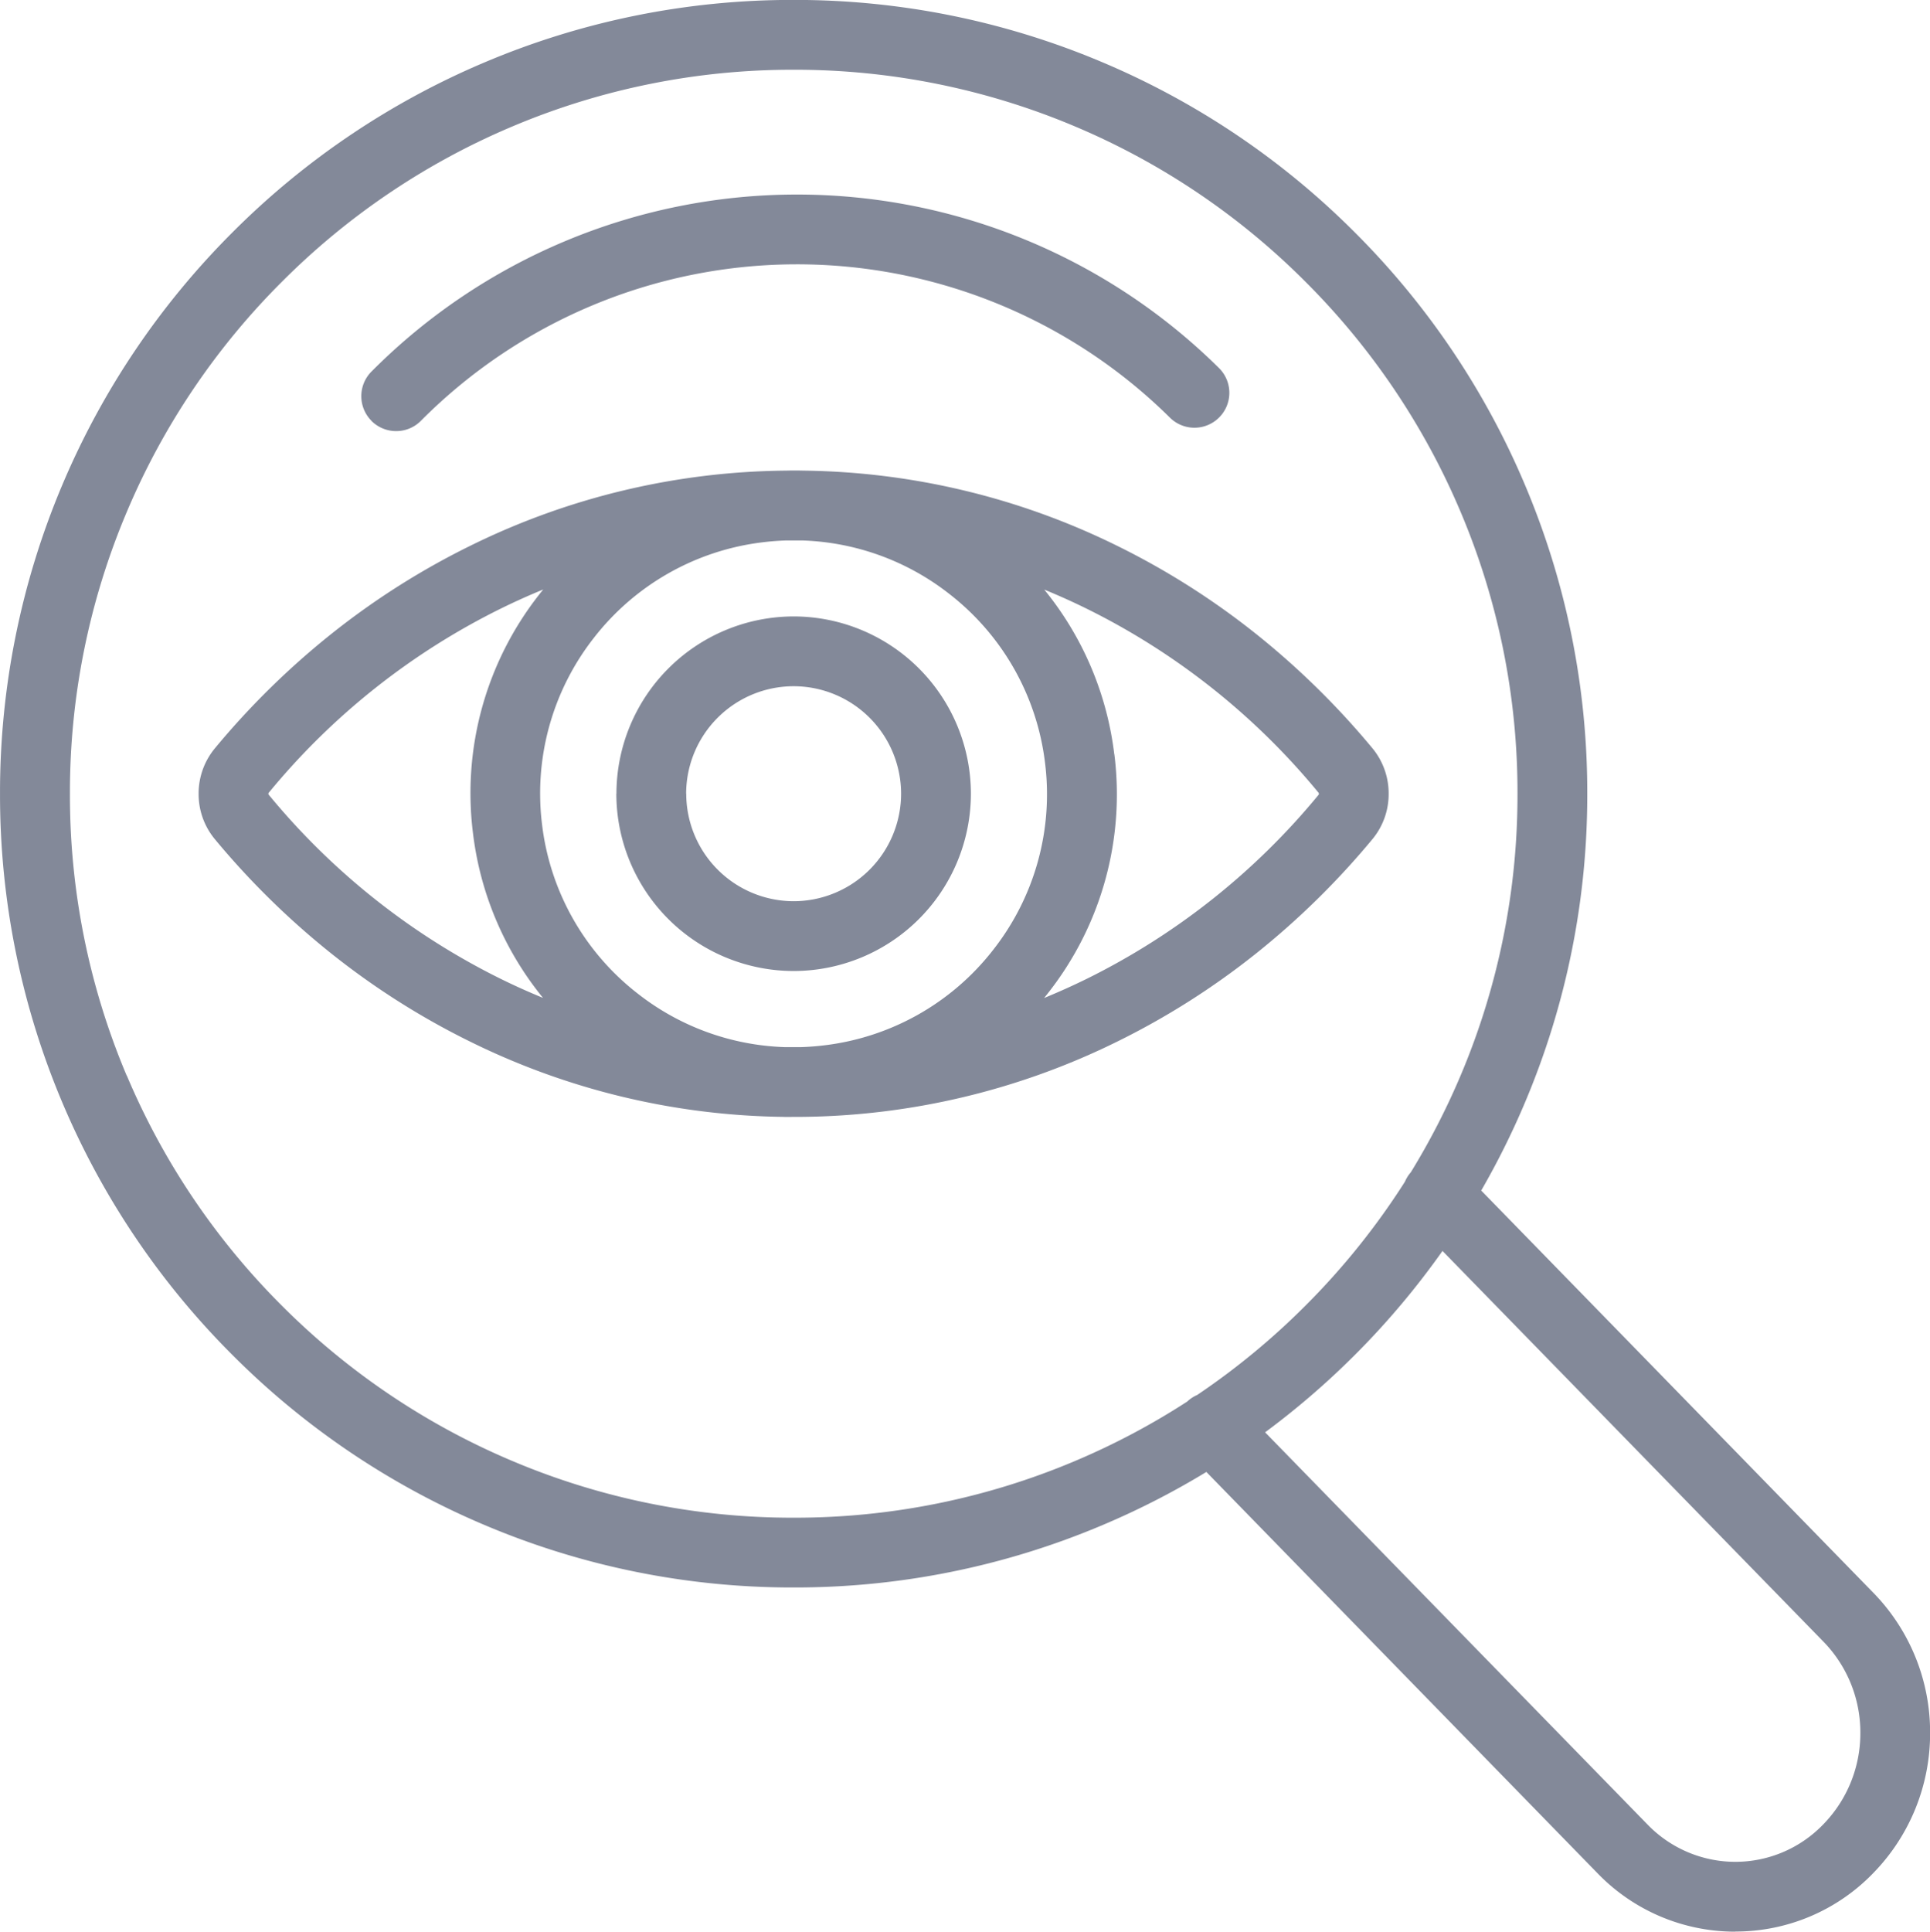 <svg xmlns="http://www.w3.org/2000/svg" width="79.963" height="80.013" viewBox="0 0 79.963 80.013">
  <g id="Grupo_792" data-name="Grupo 792" transform="translate(-1156.681 -385.791)">
    <path id="Trazado_976" data-name="Trazado 976" d="M1058.4-7200.28a7.926,7.926,0,0,1-5.719-2.427l-16.2-16.615a32.8,32.8,0,0,1-4.3,2.2,32.657,32.657,0,0,1-12.8,2.585,32.656,32.656,0,0,1-12.8-2.585,32.758,32.758,0,0,1-10.45-7.044,32.808,32.808,0,0,1-7.046-10.45,32.711,32.711,0,0,1-2.584-12.8,32.691,32.691,0,0,1,2.584-12.8,32.815,32.815,0,0,1,7.046-10.451,32.758,32.758,0,0,1,10.45-7.044,32.664,32.664,0,0,1,12.8-2.585,32.666,32.666,0,0,1,12.8,2.585,32.758,32.758,0,0,1,10.451,7.044,32.761,32.761,0,0,1,7.046,10.451,32.661,32.661,0,0,1,2.585,12.8,32.681,32.681,0,0,1-2.585,12.8,32.853,32.853,0,0,1-1.809,3.637l16.247,16.662a8.268,8.268,0,0,1,2.351,5.8,8.282,8.282,0,0,1-2.353,5.809,7.925,7.925,0,0,1-5.71,2.423Zm-3.647-4.445a5.068,5.068,0,0,0,3.647,1.553h0a5.06,5.06,0,0,0,3.642-1.553,5.4,5.4,0,0,0,1.536-3.786,5.391,5.391,0,0,0-1.533-3.785l-15.78-16.181a33.042,33.042,0,0,1-3.636,4.313,33.091,33.091,0,0,1-3.714,3.2Zm-63-31.017a29.866,29.866,0,0,0,6.426,9.533,29.88,29.88,0,0,0,9.533,6.426,29.784,29.784,0,0,0,11.671,2.356,29.794,29.794,0,0,0,11.674-2.356,29.923,29.923,0,0,0,4.631-2.455,1.438,1.438,0,0,1,.415-.274,30.088,30.088,0,0,0,4.485-3.7,30.052,30.052,0,0,0,4.121-5.134,1.441,1.441,0,0,1,.243-.388,29.991,29.991,0,0,0,2.064-4.011,29.8,29.8,0,0,0,2.356-11.673,29.777,29.777,0,0,0-2.356-11.67,29.888,29.888,0,0,0-6.428-9.533,29.869,29.869,0,0,0-9.531-6.427,29.8,29.8,0,0,0-11.674-2.356,29.792,29.792,0,0,0-11.671,2.356,29.858,29.858,0,0,0-9.533,6.427,29.855,29.855,0,0,0-6.426,9.533,29.779,29.779,0,0,0-2.356,11.67A29.8,29.8,0,0,0,991.748-7235.742Zm27.228,1.712a30.132,30.132,0,0,1-13-3.116,31.607,31.607,0,0,1-5.727-3.628,33.075,33.075,0,0,1-4.861-4.769,2.923,2.923,0,0,1-.664-1.871,2.932,2.932,0,0,1,.666-1.873,32.976,32.976,0,0,1,4.859-4.769,31.607,31.607,0,0,1,5.727-3.628,30.125,30.125,0,0,1,13.088-3.115q.359-.01.716,0a30.145,30.145,0,0,1,13,3.114,31.6,31.6,0,0,1,5.727,3.628,33.063,33.063,0,0,1,4.859,4.769,2.937,2.937,0,0,1,.663,1.873,2.927,2.927,0,0,1-.663,1.871,33.063,33.063,0,0,1-4.859,4.769,31.6,31.6,0,0,1-5.727,3.628,30.154,30.154,0,0,1-13.086,3.117q-.172,0-.344,0Q1019.164-7234.024,1018.977-7234.029Zm.4-2.889h.3q.49-.015.984-.076a10.434,10.434,0,0,0,6.99-3.961,10.429,10.429,0,0,0,2.142-7.742,10.429,10.429,0,0,0-3.961-6.99,10.411,10.411,0,0,0-6.095-2.218l-.363,0-.3,0q-.491.015-.985.076a10.429,10.429,0,0,0-6.99,3.961,10.441,10.441,0,0,0-2.143,7.744,10.429,10.429,0,0,0,3.961,6.988,10.417,10.417,0,0,0,6.1,2.218C1019.139-7236.919,1019.259-7236.918,1019.378-7236.918Zm13.288-12.134a13.3,13.3,0,0,1-2.731,9.874c-.059.076-.119.151-.179.226q.884-.363,1.75-.787a29.158,29.158,0,0,0,9.632-7.643.106.106,0,0,0,0-.032.1.1,0,0,0-.005-.033,29.123,29.123,0,0,0-9.63-7.64q-.862-.423-1.741-.783A13.291,13.291,0,0,1,1032.666-7249.052Zm-35.044,1.669a29.182,29.182,0,0,0,9.633,7.643q.86.423,1.739.782a13.306,13.306,0,0,1-2.9-6.817,13.3,13.3,0,0,1,2.731-9.875q.088-.113.179-.224-.883.361-1.748.786a29.137,29.137,0,0,0-9.632,7.642.086.086,0,0,0-.006.031A.1.1,0,0,0,997.622-7247.383Zm14.415-.032a7.352,7.352,0,0,1,7.344-7.343,7.351,7.351,0,0,1,7.342,7.343,7.351,7.351,0,0,1-7.342,7.344A7.352,7.352,0,0,1,1012.036-7247.415Zm2.892,0a4.457,4.457,0,0,0,4.452,4.453,4.457,4.457,0,0,0,4.45-4.453,4.456,4.456,0,0,0-4.45-4.452A4.457,4.457,0,0,0,1014.928-7247.415Zm-13.039-15.444a1.446,1.446,0,0,1,0-2.045,24.86,24.86,0,0,1,35.117-.137,1.442,1.442,0,0,1,0,2.042,1.444,1.444,0,0,1-2.045,0,21.97,21.97,0,0,0-31.029.14,1.436,1.436,0,0,1-1.021.424A1.449,1.449,0,0,1,1001.889-7262.859Z" transform="translate(170.181 7666.084)" fill="#838999"/>
  </g>
</svg>
